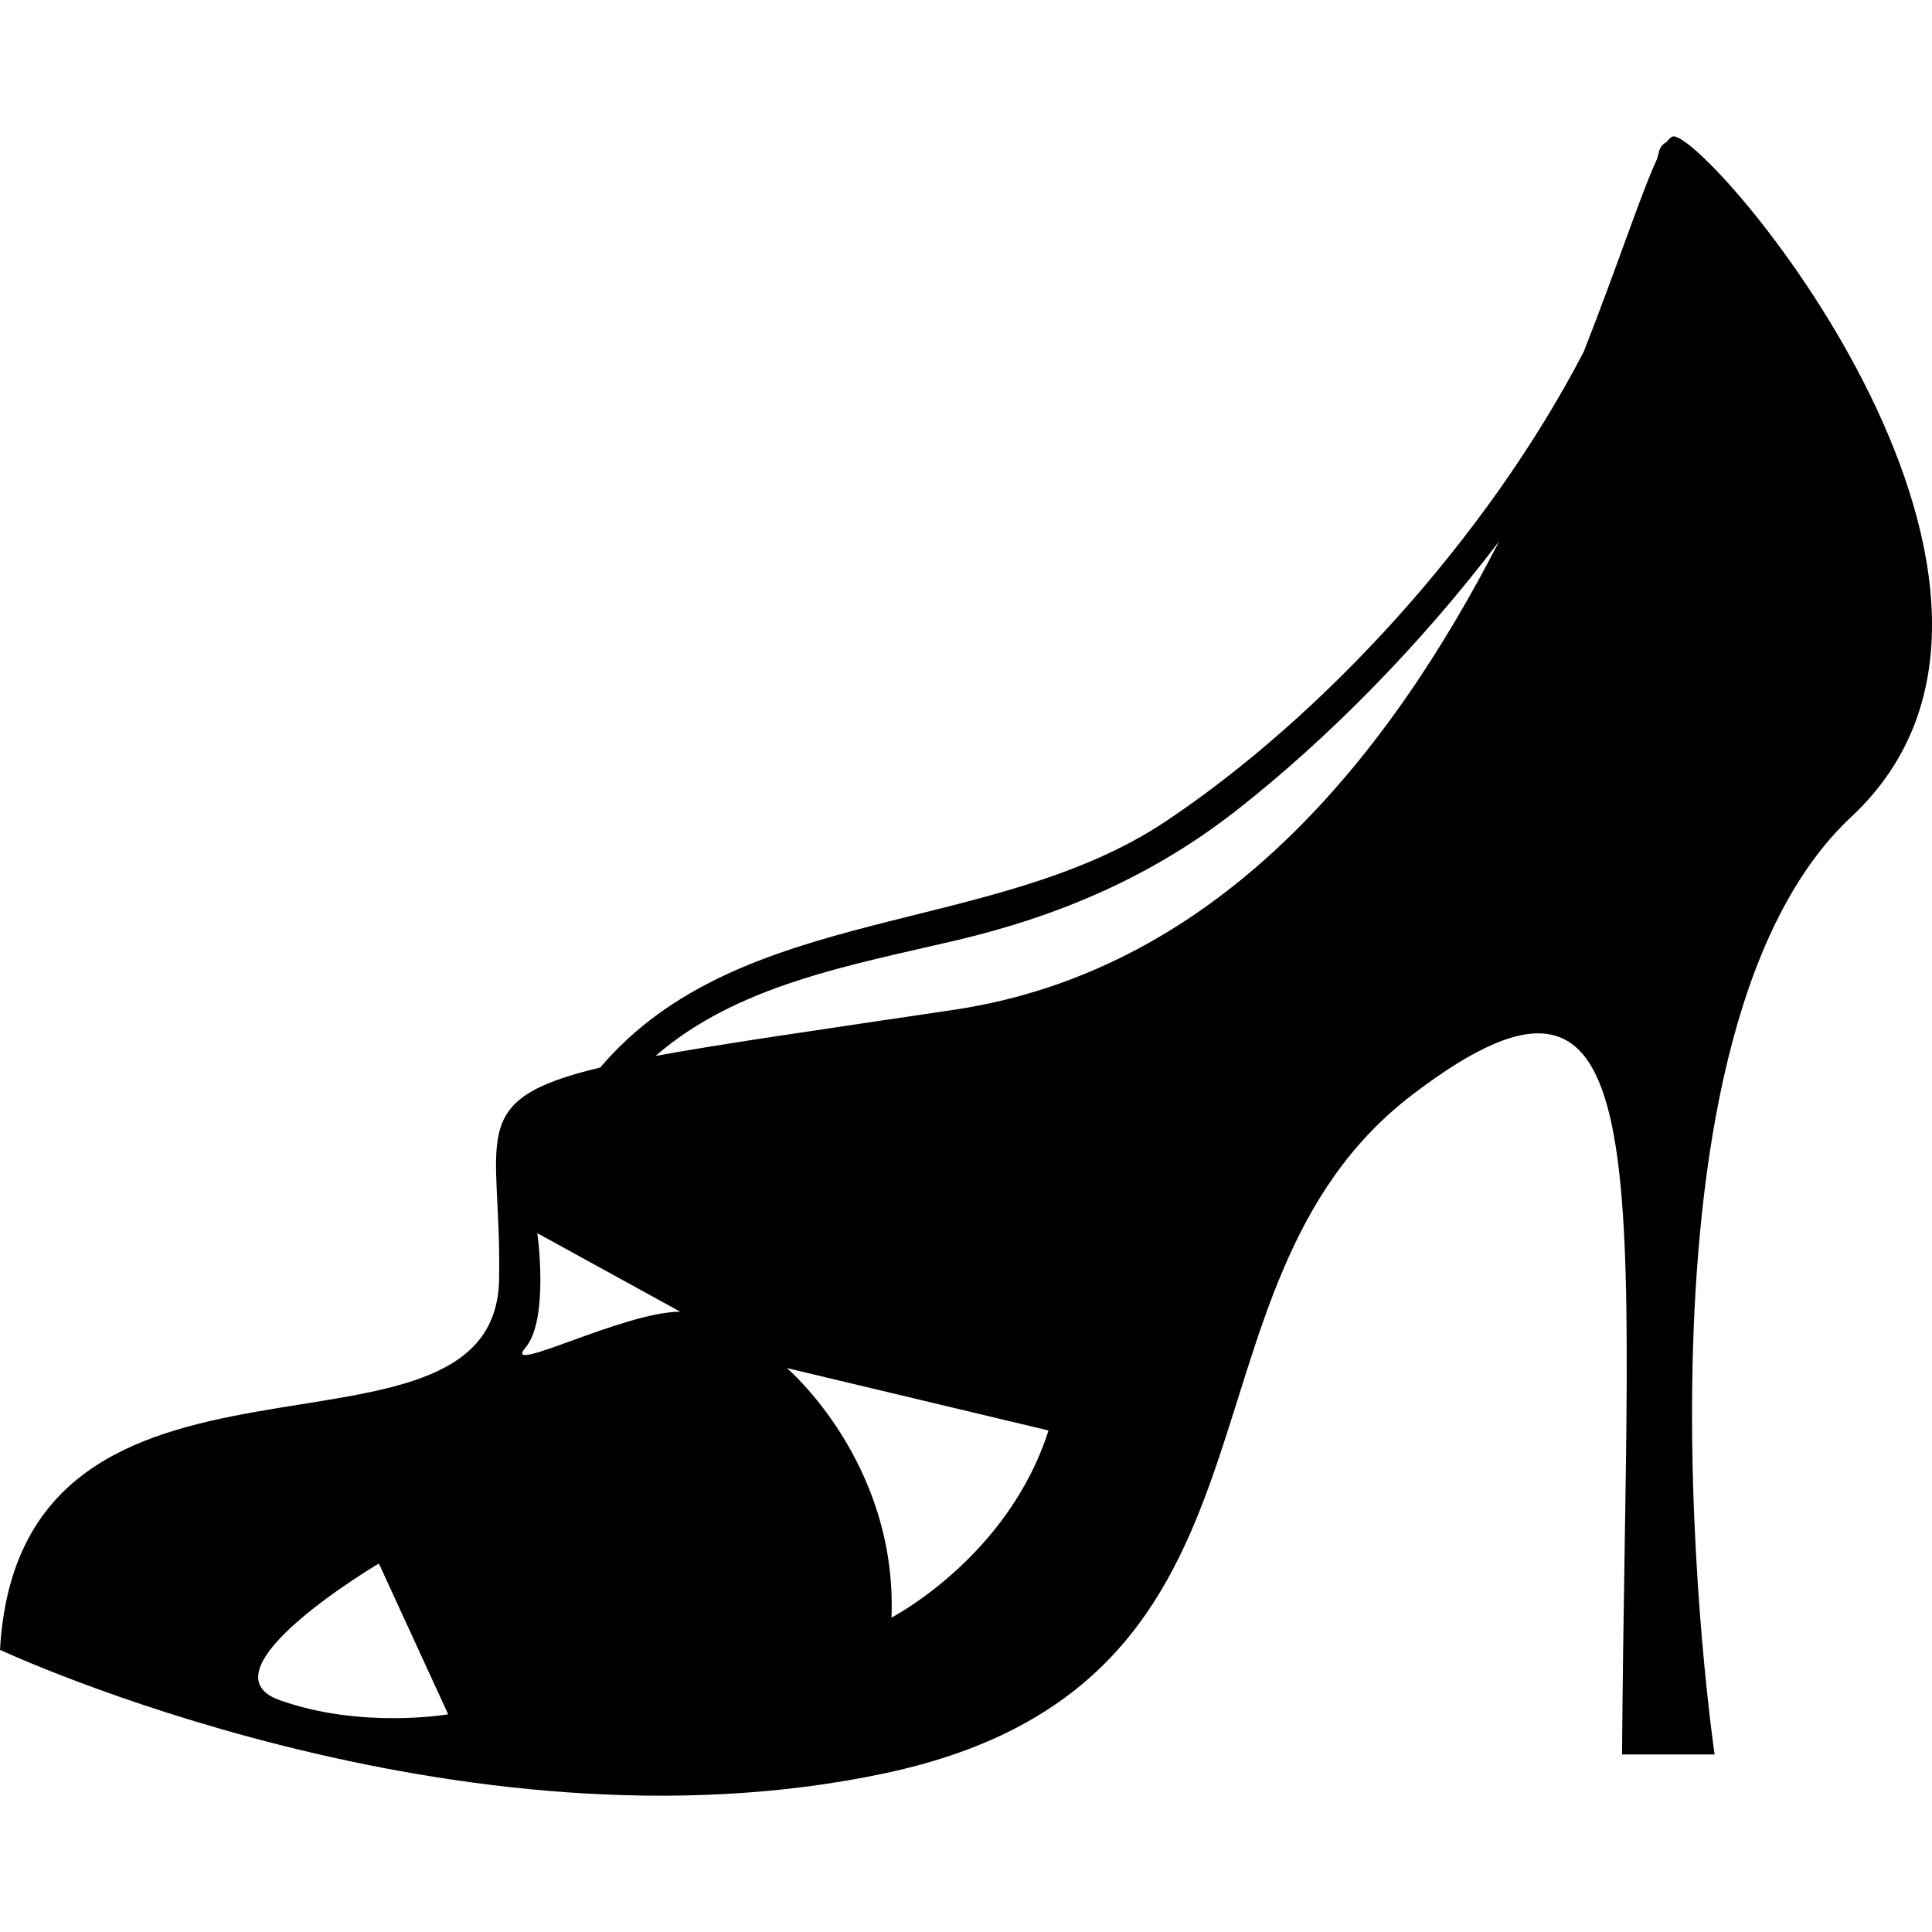 <?xml version="1.0" encoding="iso-8859-1"?>
<!-- Uploaded to: SVG Repo, www.svgrepo.com, Generator: SVG Repo Mixer Tools -->
<!DOCTYPE svg PUBLIC "-//W3C//DTD SVG 1.1//EN" "http://www.w3.org/Graphics/SVG/1.1/DTD/svg11.dtd">
<svg fill="#000000" version="1.1" id="Capa_1" xmlns="http://www.w3.org/2000/svg" xmlns:xlink="http://www.w3.org/1999/xlink" 
	 width="800px" height="800px" viewBox="0 0 62.501 62.501"
	 xml:space="preserve">
<g>
	<g>
		<path d="M54.167,4.413c-0.075-0.014-0.161,0.061-0.255,0.184c-0.117,0.055-0.211,0.16-0.248,0.329
			c-0.015,0.07-0.038,0.14-0.055,0.211c-0.517,1.109-1.261,3.405-2.374,6.241c-3.15,6.064-8.455,11.813-13.529,15.197
			c-5.612,3.741-13.768,2.639-18.289,7.96c-4.436,1.056-3.184,2.228-3.271,6.859c-0.13,6.9-15.495,0.52-16.146,11.979
			c0,0,14.844,6.937,28.646,3.989c13.802-2.948,8.854-15.708,17.057-21.958c8.203-6.251,6.901,2.734,6.771,21.354h2.994
			c0,0-3.385-23.047,4.428-30.339C67.708,19.126,55.599,4.673,54.167,4.413z M9.038,54.997c-2.646-0.949,3.219-4.417,3.219-4.417
			l2.242,4.879C14.499,55.458,11.685,55.946,9.038,54.997z M16.993,43.606c0.781-0.912,0.391-3.711,0.391-3.711l4.622,2.539
			C20.182,42.434,16.211,44.517,16.993,43.606z M28.84,52.33c0.196-5.031-3.385-8.073-3.385-8.073l8.464,2.019
			C32.617,50.376,28.84,52.33,28.84,52.33z M30.859,32.668c-4.37,0.651-7.466,1.091-9.653,1.493c2.639-2.297,6.31-2.937,9.715-3.737
			c3.348-0.789,6.353-2.072,9.076-4.205c2.909-2.277,5.926-5.317,8.498-8.705C45.026,24.27,39.563,31.369,30.859,32.668z"/>
	</g>
</g>
</svg>